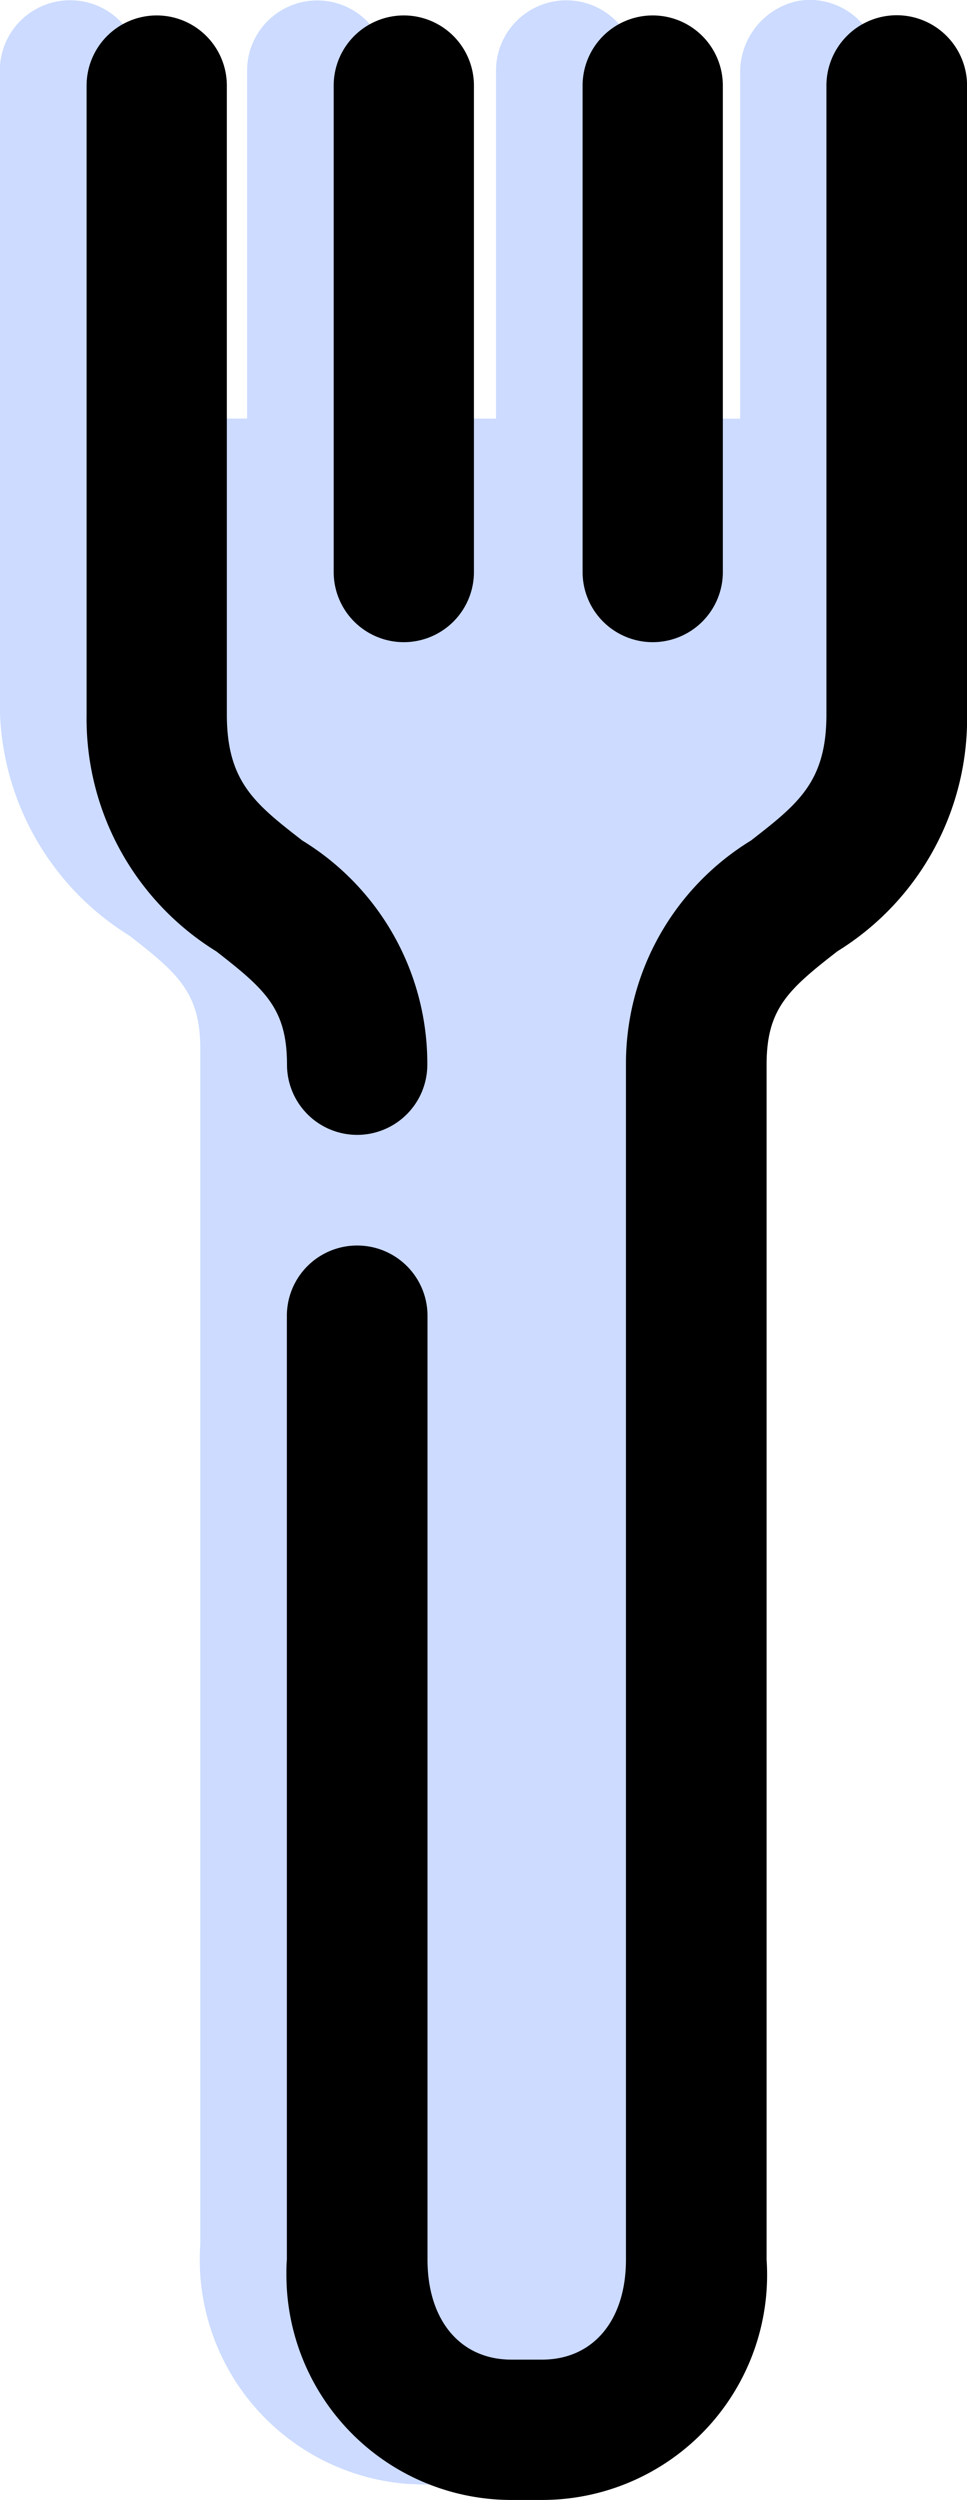 <svg xmlns="http://www.w3.org/2000/svg" width="14.852" height="38.39" viewBox="0 0 14.852 38.39">
    <g id="Сгруппировать_34001" data-name="Сгруппировать 34001" transform="translate(-184.594 -216.484)">
        <path id="Path_22755" data-name="Path 22755"
              d="M224.866-4545.7a1.117,1.117,0,0,0-.876,1.112v5.3H222.4v-5.333a1.08,1.08,0,0,0-1.069-1.091,1.08,1.08,0,0,0-1.091,1.069h0v5.354h-1.668v-5.333a1.077,1.077,0,0,0-1.066-1.088,1.078,1.078,0,0,0-1.089,1.066v5.354h-1.638v-5.333a1.079,1.079,0,0,0-1.069-1.09,1.08,1.08,0,0,0-1.091,1.069v9.656a4.2,4.2,0,0,0,1.992,3.64c.754.585,1.087.881,1.087,1.74v18.353a3.456,3.456,0,0,0,3.214,3.683c.077,0,.153.008.23.008h.47a3.457,3.457,0,0,0,3.453-3.461c0-.076,0-.153-.008-.229v-18.35c0-.859.333-1.154,1.086-1.74a4.2,4.2,0,0,0,1.992-3.639v-9.656a1.079,1.079,0,0,0-1.077-1.08A1.092,1.092,0,0,0,224.866-4545.7Z"
              transform="translate(-28.028 4762.201)" fill="#ccdbff"/>
        <g id="Group_29180" data-name="Group 29180" transform="translate(185.923 216.719)">
            <g id="Group_29177" data-name="Group 29177" transform="translate(3.796 0.002)">
                <g id="Group_29175" data-name="Group 29175" transform="translate(3.823)">
                    <path id="Path_22771" data-name="Path 22771"
                          d="M225.716-4535.774a1.077,1.077,0,0,1-1.077-1.077h0v-7.47a1.077,1.077,0,0,1,1.077-1.077,1.077,1.077,0,0,1,1.077,1.077v7.47a1.077,1.077,0,0,1-1.077,1.077Z"
                          transform="translate(-224.639 4545.398)"/>
                </g>
                <g id="Group_29176" data-name="Group 29176">
                    <path id="Path_22772" data-name="Path 22772"
                          d="M220.582-4535.774a1.077,1.077,0,0,1-1.077-1.077h0v-7.47a1.077,1.077,0,0,1,1.077-1.077,1.077,1.077,0,0,1,1.077,1.077v7.47a1.077,1.077,0,0,1-1.077,1.077Z"
                          transform="translate(-219.505 4545.398)"/>
                </g>
            </g>
            <g id="Group_29178" data-name="Group 29178" transform="translate(0 0.002)">
                <path id="Path_22773" data-name="Path 22773"
                      d="M218.564-4528.208a1.078,1.078,0,0,1-1.078-1.077h0c0-.86-.333-1.155-1.086-1.741a4.2,4.2,0,0,1-1.992-3.638v-9.657a1.077,1.077,0,0,1,1.077-1.077,1.077,1.077,0,0,1,1.077,1.077v9.657c0,1.036.436,1.374,1.159,1.936a4.014,4.014,0,0,1,1.92,3.442,1.078,1.078,0,0,1-1.077,1.078Z"
                      transform="translate(-214.407 4545.398)"/>
            </g>
            <g id="Group_29179" data-name="Group 29179" transform="translate(3.07)">
                <path id="Path_22774" data-name="Path 22774"
                      d="M222.452-4507.247h-.47a3.457,3.457,0,0,1-3.452-3.461c0-.076,0-.153.007-.229v-14.494a1.079,1.079,0,0,1,1.08-1.079,1.079,1.079,0,0,1,1.08,1.079v14.494c0,.933.506,1.535,1.289,1.535h.47c.783,0,1.289-.6,1.289-1.535v-18.35a4.016,4.016,0,0,1,1.92-3.442c.722-.562,1.159-.9,1.159-1.936v-9.657a1.08,1.08,0,0,1,1.08-1.08,1.08,1.08,0,0,1,1.08,1.08v9.656a4.2,4.2,0,0,1-1.992,3.638c-.754.586-1.087.881-1.087,1.741v18.35a3.456,3.456,0,0,1-3.214,3.682C222.611-4507.25,222.532-4507.247,222.452-4507.247Z"
                      transform="translate(-218.53 4545.401)"/>
            </g>
        </g>
    </g>
</svg>
